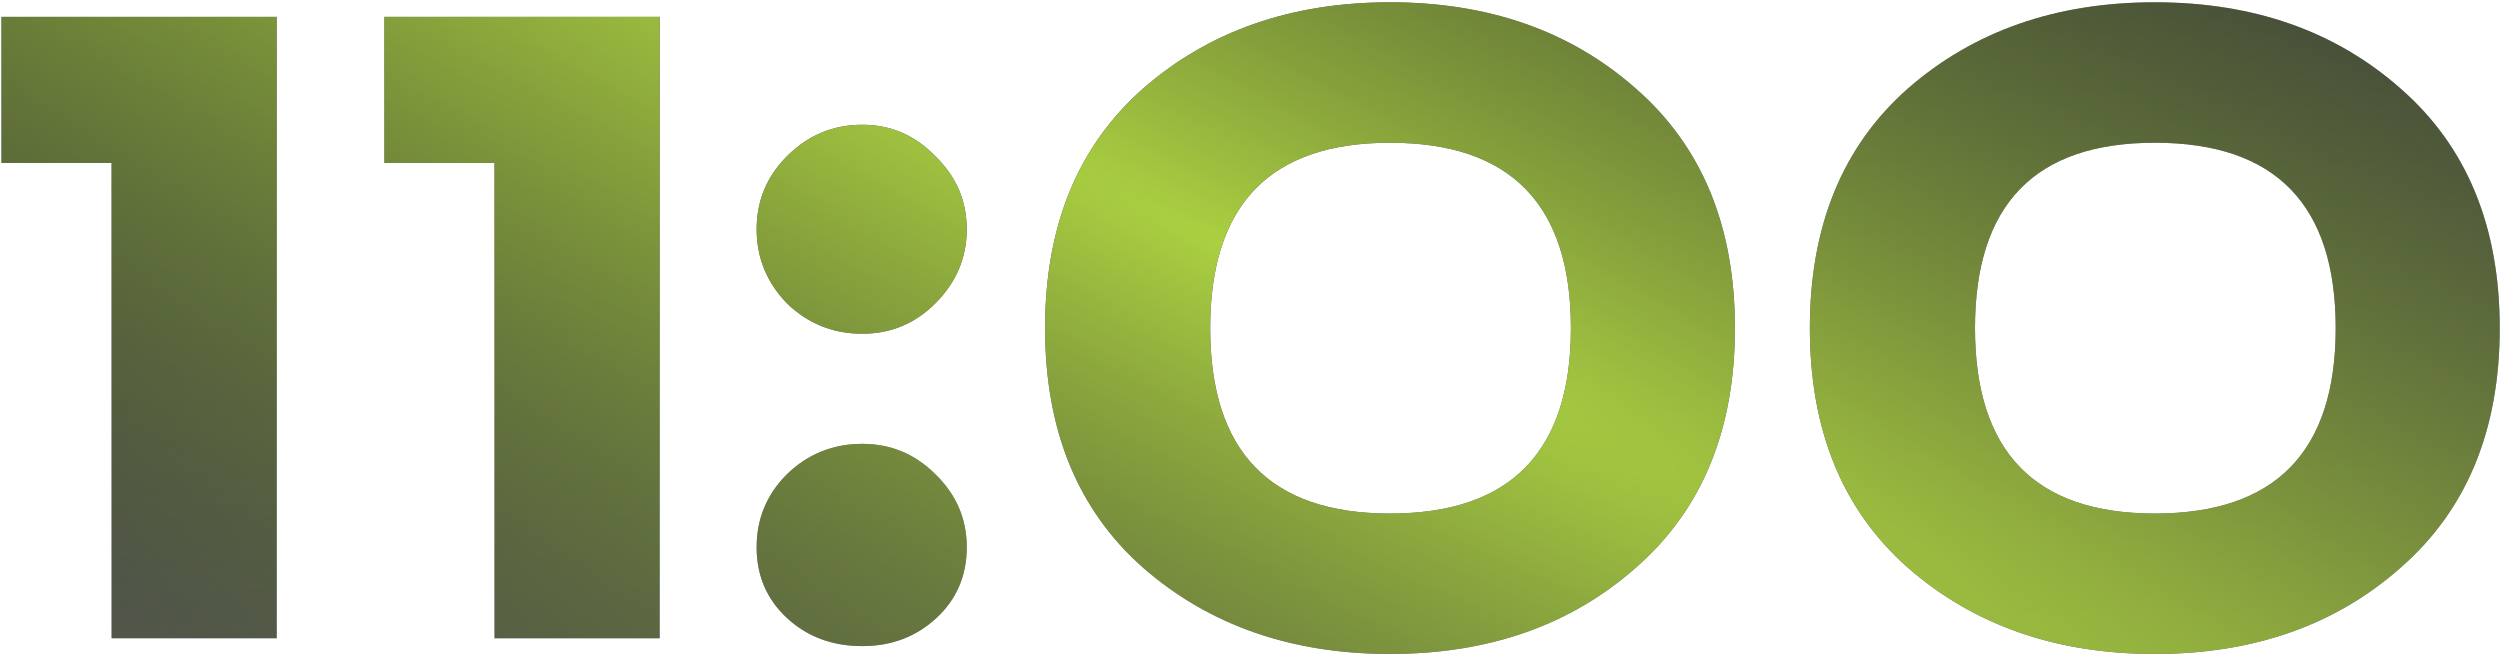 <?xml version="1.0" encoding="UTF-8"?> <svg xmlns="http://www.w3.org/2000/svg" width="944" height="247" viewBox="0 0 944 247" fill="none"> <path d="M0.547 6.378H104.493V241H42.125V61.533H0.547V6.378ZM145.147 6.378H249.093V241H186.725V61.533H145.147V6.378ZM325.584 47.108C336.333 47.108 345.525 51.068 353.162 58.988C361.082 66.625 365.042 75.817 365.042 86.566C365.042 97.314 361.082 106.648 353.162 114.567C345.525 122.204 336.333 126.023 325.584 126.023C314.553 126.023 305.078 122.204 297.158 114.567C289.521 106.648 285.703 97.314 285.703 86.566C285.703 75.817 289.521 66.625 297.158 58.988C305.078 51.068 314.553 47.108 325.584 47.108ZM325.584 167.601C336.333 167.601 345.525 171.42 353.162 179.056C361.082 186.693 365.042 195.886 365.042 206.634C365.042 217.382 361.223 226.292 353.586 233.363C345.949 240.434 336.616 243.97 325.584 243.97C314.271 243.97 304.795 240.434 297.158 233.363C289.521 226.292 285.703 217.382 285.703 206.634C285.703 195.886 289.521 186.693 297.158 179.056C305.078 171.42 314.553 167.601 325.584 167.601ZM524.862 53.897C479.607 53.897 456.979 77.232 456.979 123.901C456.979 170.571 479.607 193.906 524.862 193.906C570.401 193.906 593.17 170.571 593.17 123.901C593.17 77.232 570.401 53.897 524.862 53.897ZM617.778 33.532C642.668 55.311 655.113 85.434 655.113 123.901C655.113 162.369 642.668 192.492 617.778 214.271C593.17 236.05 562.198 246.94 524.862 246.94C487.527 246.94 456.413 236.05 431.523 214.271C406.915 192.492 394.611 162.369 394.611 123.901C394.611 85.434 406.915 55.311 431.523 33.532C456.413 11.752 487.527 0.863 524.862 0.863C562.198 0.863 593.17 11.752 617.778 33.532ZM813.648 53.897C768.392 53.897 745.765 77.232 745.765 123.901C745.765 170.571 768.392 193.906 813.648 193.906C859.186 193.906 881.956 170.571 881.956 123.901C881.956 77.232 859.186 53.897 813.648 53.897ZM906.563 33.532C931.454 55.311 943.899 85.434 943.899 123.901C943.899 162.369 931.454 192.492 906.563 214.271C881.956 236.05 850.984 246.94 813.648 246.94C776.312 246.94 745.199 236.05 720.308 214.271C695.701 192.492 683.397 162.369 683.397 123.901C683.397 85.434 695.701 55.311 720.308 33.532C745.199 11.752 776.312 0.863 813.648 0.863C850.984 0.863 881.956 11.752 906.563 33.532Z" fill="url(#paint0_linear_257_658)"></path> <path d="M0.547 6.378H104.493V241H42.125V61.533H0.547V6.378ZM145.147 6.378H249.093V241H186.725V61.533H145.147V6.378ZM325.584 47.108C336.333 47.108 345.525 51.068 353.162 58.988C361.082 66.625 365.042 75.817 365.042 86.566C365.042 97.314 361.082 106.648 353.162 114.567C345.525 122.204 336.333 126.023 325.584 126.023C314.553 126.023 305.078 122.204 297.158 114.567C289.521 106.648 285.703 97.314 285.703 86.566C285.703 75.817 289.521 66.625 297.158 58.988C305.078 51.068 314.553 47.108 325.584 47.108ZM325.584 167.601C336.333 167.601 345.525 171.42 353.162 179.056C361.082 186.693 365.042 195.886 365.042 206.634C365.042 217.382 361.223 226.292 353.586 233.363C345.949 240.434 336.616 243.97 325.584 243.97C314.271 243.97 304.795 240.434 297.158 233.363C289.521 226.292 285.703 217.382 285.703 206.634C285.703 195.886 289.521 186.693 297.158 179.056C305.078 171.42 314.553 167.601 325.584 167.601ZM524.862 53.897C479.607 53.897 456.979 77.232 456.979 123.901C456.979 170.571 479.607 193.906 524.862 193.906C570.401 193.906 593.17 170.571 593.17 123.901C593.17 77.232 570.401 53.897 524.862 53.897ZM617.778 33.532C642.668 55.311 655.113 85.434 655.113 123.901C655.113 162.369 642.668 192.492 617.778 214.271C593.17 236.05 562.198 246.94 524.862 246.94C487.527 246.94 456.413 236.05 431.523 214.271C406.915 192.492 394.611 162.369 394.611 123.901C394.611 85.434 406.915 55.311 431.523 33.532C456.413 11.752 487.527 0.863 524.862 0.863C562.198 0.863 593.17 11.752 617.778 33.532ZM813.648 53.897C768.392 53.897 745.765 77.232 745.765 123.901C745.765 170.571 768.392 193.906 813.648 193.906C859.186 193.906 881.956 170.571 881.956 123.901C881.956 77.232 859.186 53.897 813.648 53.897ZM906.563 33.532C931.454 55.311 943.899 85.434 943.899 123.901C943.899 162.369 931.454 192.492 906.563 214.271C881.956 236.05 850.984 246.94 813.648 246.94C776.312 246.94 745.199 236.05 720.308 214.271C695.701 192.492 683.397 162.369 683.397 123.901C683.397 85.434 695.701 55.311 720.308 33.532C745.199 11.752 776.312 0.863 813.648 0.863C850.984 0.863 881.956 11.752 906.563 33.532Z" fill="url(#paint1_radial_257_658)"></path> <defs> <linearGradient id="paint0_linear_257_658" x1="-11.973" y1="-77" x2="-11.973" y2="1313.25" gradientUnits="userSpaceOnUse"> <stop stop-color="#383A49"></stop> <stop offset="1" stop-opacity="0"></stop> </linearGradient> <radialGradient id="paint1_radial_257_658" cx="0" cy="0" r="1" gradientUnits="userSpaceOnUse" gradientTransform="translate(473.212 98.5) rotate(115.705) scale(931.659 7984.65)"> <stop stop-color="#ABD041"></stop> <stop offset="0.532" stop-opacity="0"></stop> </radialGradient> </defs> </svg> 